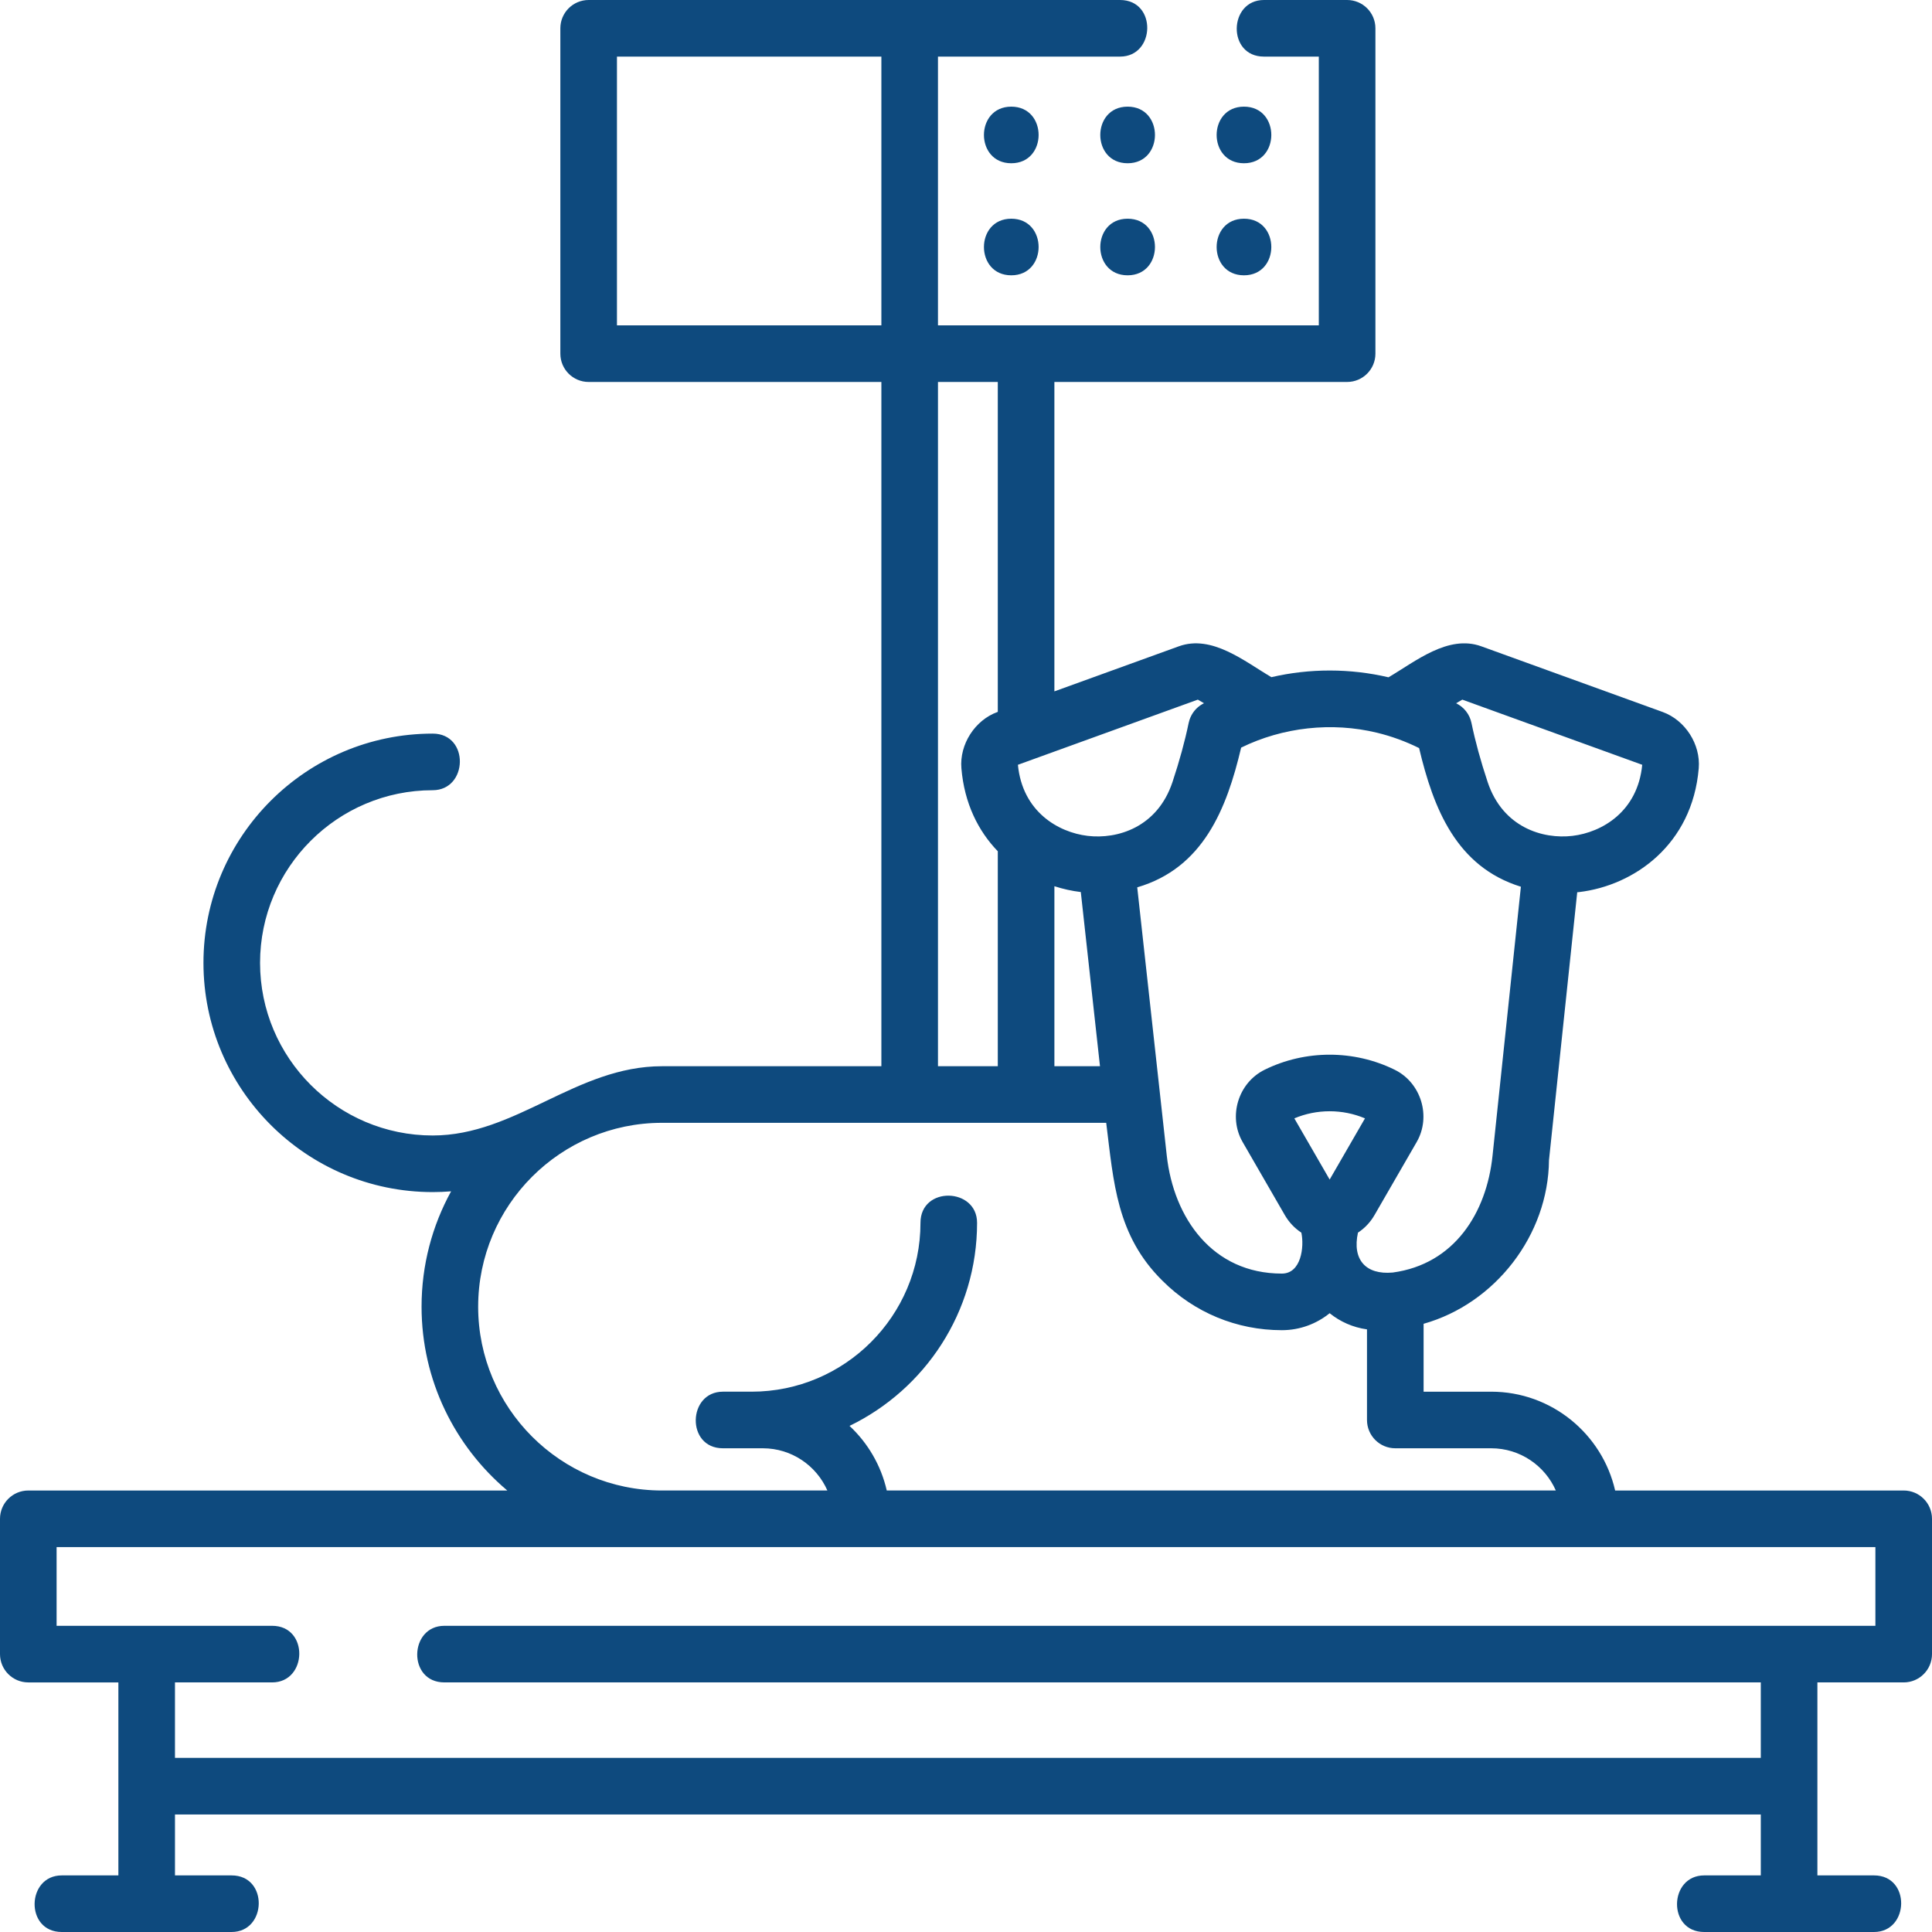 <svg id="Layer_1" enable-background="new 0 0 512 512" height="300" viewBox="0 0 512 512" width="300" xmlns="http://www.w3.org/2000/svg" version="1.1" xmlns:xlink="http://www.w3.org/1999/xlink" xmlns:svgjs="http://svgjs.dev/svgjs"><g width="100%" height="100%" transform="matrix(1,0,0,1,0,0)"><g><path d="m504.5 395h-76.471c-3.42-14.976-16.839-26.188-32.836-26.188h-17.925v-17.993c19.036-5.374 33.051-23.555 33.228-43.347l7.485-71.017c.175-.018.353-.026.527-.047 14.545-1.736 29.979-12.554 31.675-32.809.53-6.336-3.579-12.747-9.558-14.913l-48.063-17.407c-8.788-3.184-17.479 4.039-24.596 8.213-10.162-2.385-20.861-2.396-31.031-.035-7.105-4.167-15.762-11.357-24.535-8.177l-32.975 11.942v-81.998h77.575c4.143 0 7.5-3.358 7.5-7.5v-86.224c0-4.142-3.357-7.5-7.5-7.5h-22.049c-9.386 0-9.813 15 0 15h14.549v71.225h-77.574-23.352v-71.225h48.259c9.386 0 9.813-15 0-15h-140.833c-4.142 0-7.5 3.358-7.5 7.5v86.225c0 4.142 3.358 7.5 7.5 7.5h77.574v181.336h-58.135c-22.766 0-38.698 18.355-60.77 18.355-25.227 0-45.75-20.523-45.75-45.75s20.523-45.75 45.75-45.75c9.385 0 9.813-15 0-15-33.498 0-60.75 27.252-60.75 60.75s27.252 60.75 60.75 60.75c1.634 0 3.26-.07 4.875-.198-4.984 9.079-7.826 19.494-7.826 30.563 0 19.527 8.837 37.022 22.714 48.72h-126.932c-4.142 0-7.5 3.358-7.5 7.5v35.856c0 4.142 3.358 7.5 7.5 7.5h23.871v27.5 23.643h-15c-9.385 0-9.813 15 0 15h45c9.385 0 9.813-15 0-15h-15v-16.144h420.258v16.144h-15c-9.386 0-9.813 15 0 15h45c9.386 0 9.813-15 0-15h-15v-23.644-27.5h22.871c4.143 0 7.5-3.358 7.5-7.5v-35.856c0-4.142-3.357-7.5-7.5-7.5zm-116.973-209.59 47.679 17.268c-1.195 12.411-10.669 17.904-18.476 18.836-7.872.939-18.486-2.232-22.49-14.266-1.847-5.554-3.288-10.816-4.282-15.64-.489-2.374-2.051-4.252-4.074-5.235zm-22.592 8.774c3.871.94 7.604 2.309 11.141 4.065 3.795 16.027 9.876 31.455 26.975 36.745l-7.513 71.28c-1.584 15.134-10.095 28.753-26.455 30.962-7.153.652-10.775-3.425-9.21-10.573 1.767-1.154 3.272-2.727 4.382-4.65l11.172-19.349c3.912-6.771 1.202-15.706-5.812-19.164-10.797-5.327-23.689-5.326-34.484 0-7.012 3.459-9.723 12.392-5.813 19.164l11.173 19.351c1.11 1.922 2.615 3.495 4.382 4.649.801 3.762-.034 10.85-5.166 10.85-18.398 0-28.666-14.739-30.503-31.274l-7.826-71.084c17.47-5.116 23.701-20.762 27.537-37.029 11.058-5.422 24.048-6.851 36.02-3.943zm-12.562 118.41-9.36-16.212c5.951-2.516 12.77-2.516 18.721 0zm-72.947-77.735c2.315.748 4.668 1.264 6.998 1.544l5.082 46.157h-12.08zm38.01-49.449 1.625.953c-.14.078-.283.151-.423.231-1.667.948-2.824 2.442-3.392 4.127-.005.016-.01.032-.016.048-.089.271-.164.546-.222.826-.001.005-.003.009-.004.014-.994 4.824-2.436 10.086-4.282 15.64-4.003 12.033-14.613 15.208-22.49 14.266-7.806-.932-17.279-6.426-18.475-18.837zm-153.936-170.41h70.074v71.225h-70.074zm85.074 86.225h15.852v87.43l-.088.032c-5.98 2.166-10.089 8.578-9.557 14.914.78 9.319 4.473 16.635 9.645 21.993v56.967h-15.852zm-121.855 245.055c0-26.864 21.855-48.72 48.72-48.72h117.719c1.973 15.838 2.74 29.832 14.897 41.843 8.454 8.454 19.695 13.109 31.652 13.109 4.796 0 9.201-1.689 12.666-4.495 2.784 2.255 6.18 3.768 9.895 4.282v24.012c0 4.142 3.357 7.5 7.5 7.5h25.425c7.639 0 14.222 4.607 17.117 11.188h-177.308c-1.524-6.674-5.027-12.602-9.867-17.121 19.985-9.675 33.802-30.162 33.802-53.814 0-9.385-15-9.813-15 0 0 24.674-20.073 44.747-44.747 44.747h-7.605c-9.385 0-9.813 15 0 15h10.58c7.637 0 14.209 4.61 17.105 11.188h-43.83c-26.865.001-48.721-21.854-48.721-48.719zm370.281 84.576h-379.231c-9.385 0-9.813 15 0 15h348.86v20h-420.258v-20h25.743c9.385 0 9.813-15 0-15h-57.114v-20.856h482z" fill="#0e4a7e" fill-opacity="1" data-original-color="#000000ff" stroke="none" stroke-opacity="1"/><path d="m268 28.264c-9.652 0-9.668 15 0 15 9.652 0 9.668-15 0-15z" fill="#0e4a7e" fill-opacity="1" data-original-color="#000000ff" stroke="none" stroke-opacity="1"/><path d="m298.833 28.264c-9.652 0-9.668 15 0 15 9.652 0 9.668-15 0-15z" fill="#0e4a7e" fill-opacity="1" data-original-color="#000000ff" stroke="none" stroke-opacity="1"/><path d="m329.667 43.264c9.652 0 9.668-15 0-15-9.652 0-9.668 15 0 15z" fill="#0e4a7e" fill-opacity="1" data-original-color="#000000ff" stroke="none" stroke-opacity="1"/><path d="m268 72.96c9.652 0 9.668-15 0-15-9.652 0-9.668 15 0 15z" fill="#0e4a7e" fill-opacity="1" data-original-color="#000000ff" stroke="none" stroke-opacity="1"/><path d="m298.833 72.96c9.652 0 9.668-15 0-15-9.651 0-9.667 15 0 15z" fill="#0e4a7e" fill-opacity="1" data-original-color="#000000ff" stroke="none" stroke-opacity="1"/><path d="m329.667 72.96c9.652 0 9.668-15 0-15-9.652 0-9.668 15 0 15z" fill="#0e4a7e" fill-opacity="1" data-original-color="#000000ff" stroke="none" stroke-opacity="1"/></g></g></svg>